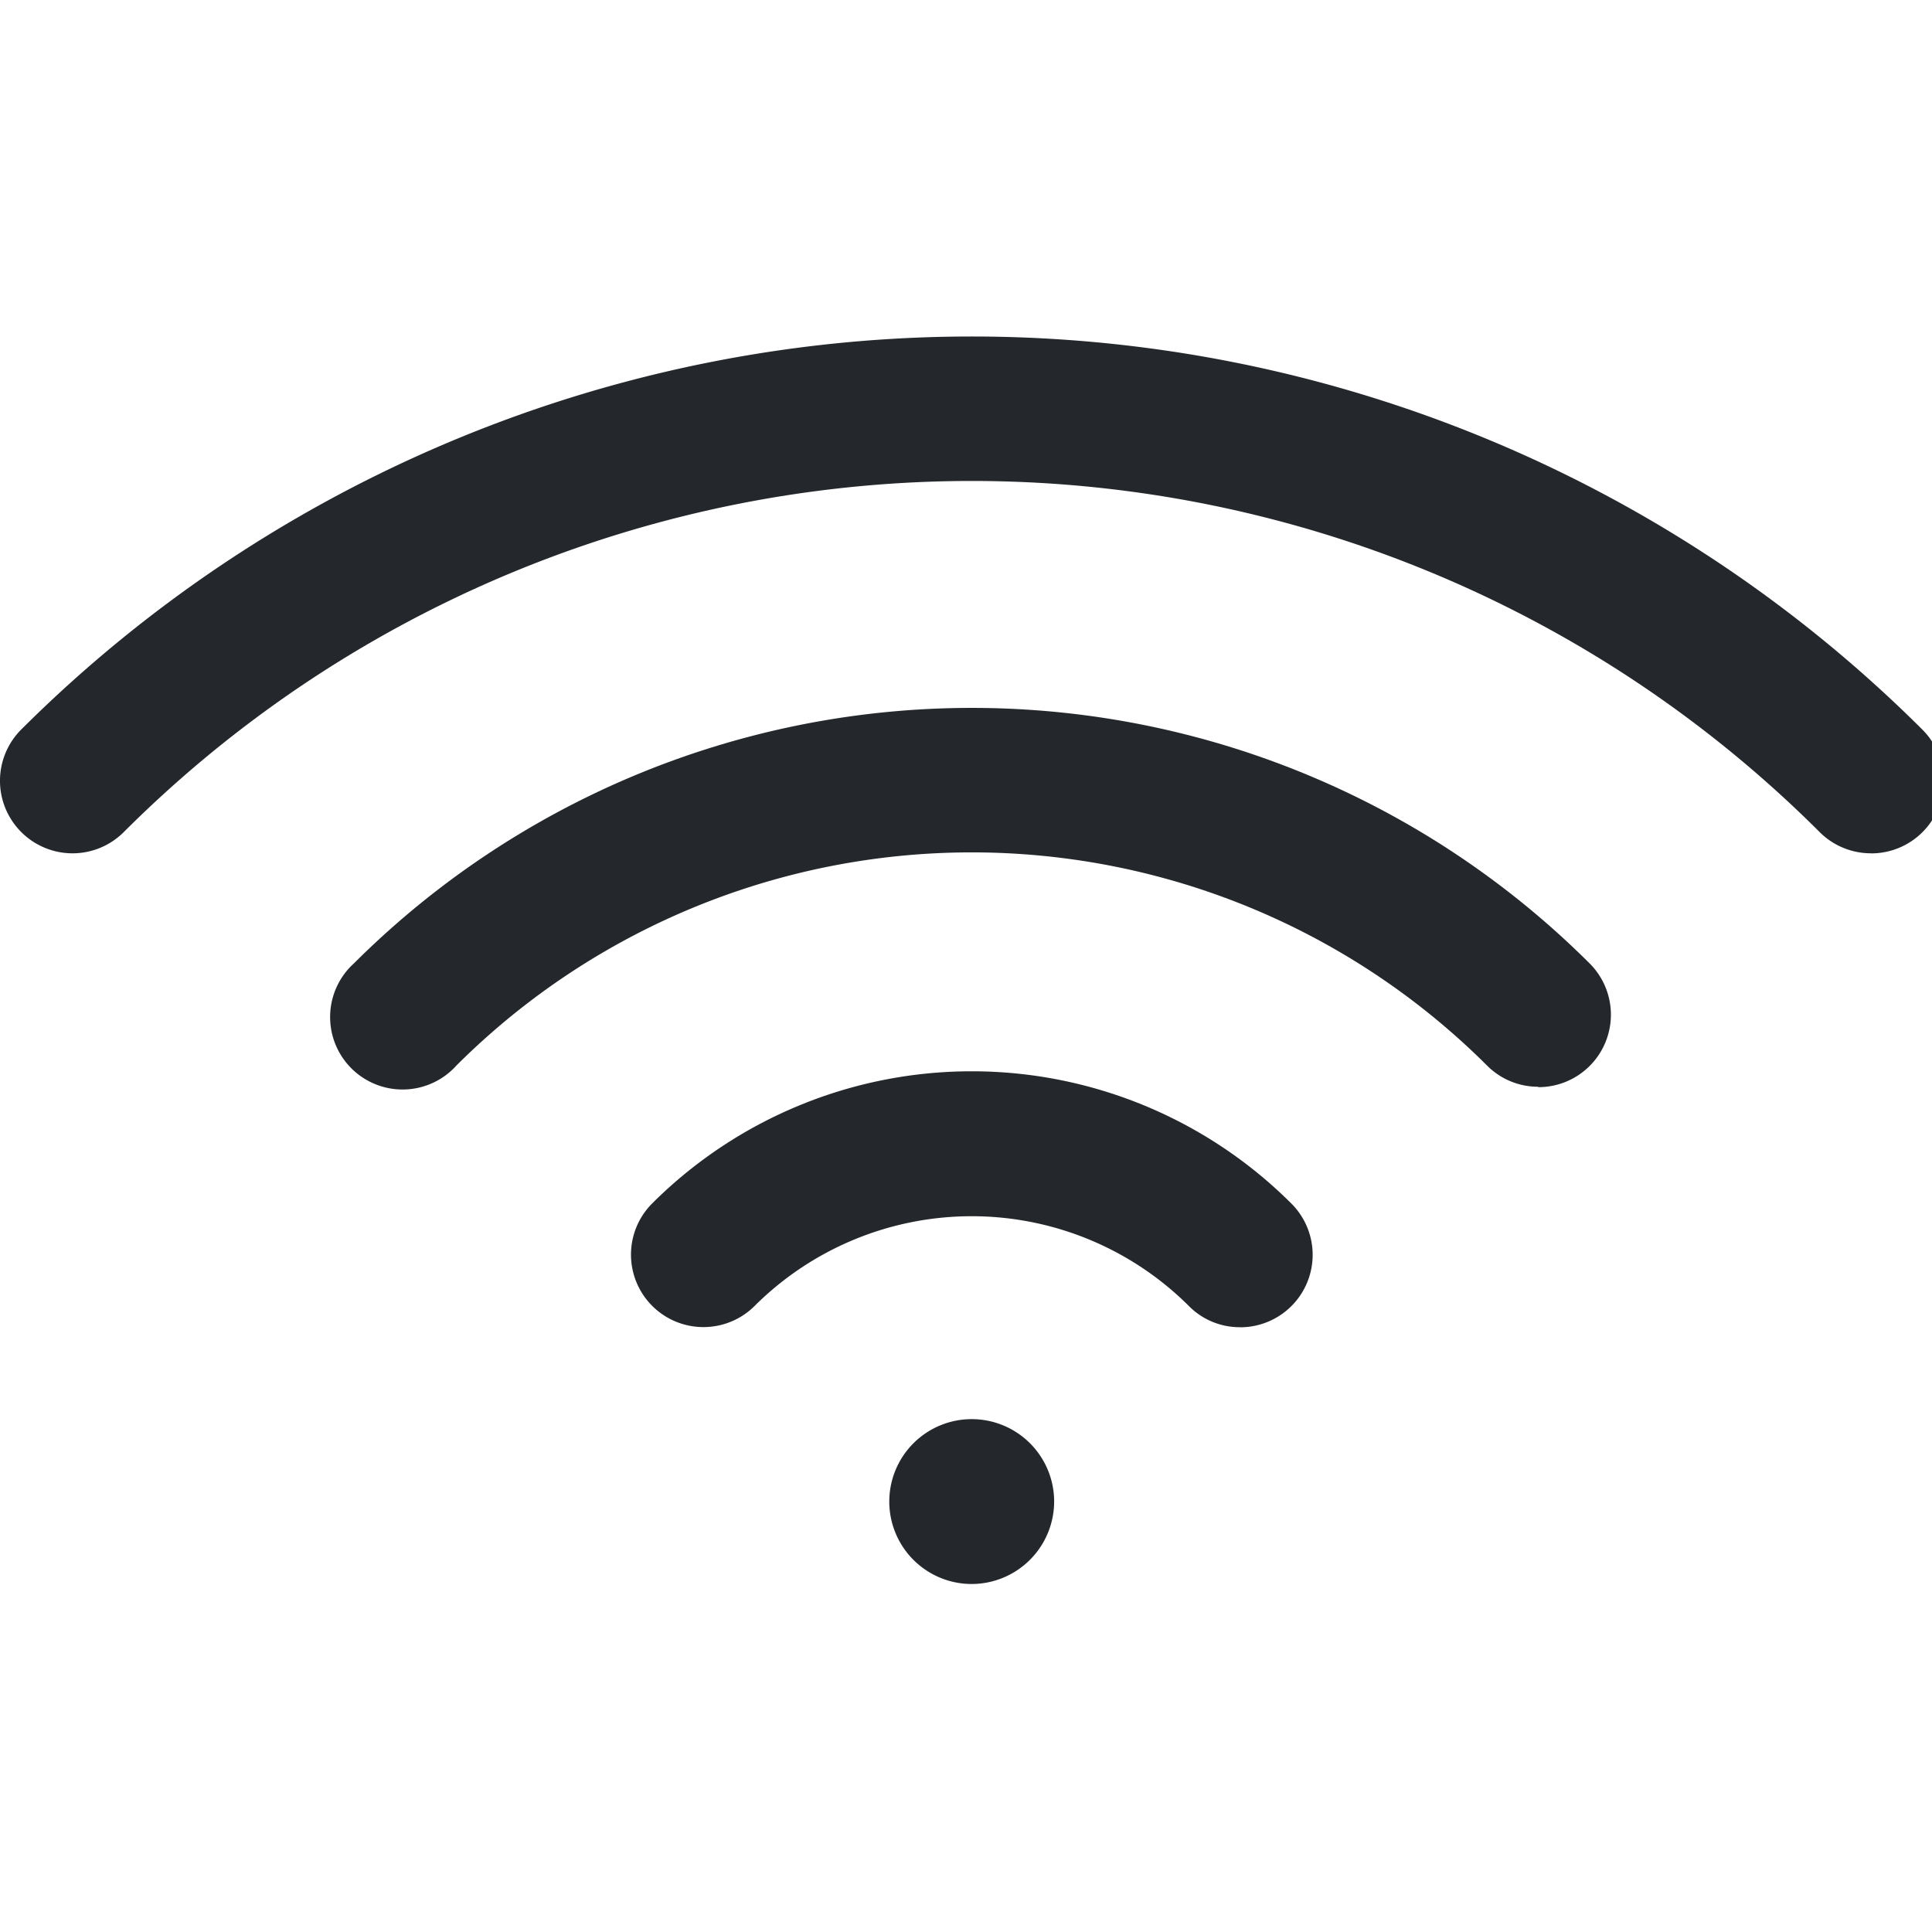 <svg xmlns="http://www.w3.org/2000/svg" xmlns:xlink="http://www.w3.org/1999/xlink" width="24" height="24" viewBox="0 0 24 24">
  <defs>
    <style>
      .cls-1, .cls-2 {
        fill: #24272c;
      }

      .cls-1 {
        stroke: #707070;
      }

      .cls-3 {
        clip-path: url(#clip-path);
      }

      .cls-4 {
        clip-path: url(#clip-path-2);
      }
    </style>
    <clipPath id="clip-path">
      <rect id="Rectangle_11682" data-name="Rectangle 11682" class="cls-1" width="24" height="24" transform="translate(0 0.154)"/>
    </clipPath>
    <clipPath id="clip-path-2">
      <rect id="Rectangle_11683" data-name="Rectangle 11683" class="cls-2" width="24.142" height="15.498"/>
    </clipPath>
  </defs>
  <g id="icon_infra" class="cls-3" transform="translate(0 -0.154)">
    <g id="Group_16039" data-name="Group 16039" transform="translate(0 4.333)">
      <g id="Group_16038" data-name="Group 16038" class="cls-4" transform="translate(0 0)">
        <path id="Path_17590" data-name="Path 17590" class="cls-2" d="M16.786,13.919a.886.886,0,0,1-.637-.265,3.82,3.82,0,0,0-5.392,0,.9.9,0,1,1-1.273-1.273,5.62,5.62,0,0,1,7.938,0,.9.9,0,0,1-.636,1.539" transform="translate(-1.382 -1.611)"/>
        <path id="Path_17591" data-name="Path 17591" class="cls-2" d="M19.838,10.134a.893.893,0,0,1-.638-.265,9.062,9.062,0,0,0-12.8,0A.9.9,0,1,1,5.127,8.6a10.867,10.867,0,0,1,15.347,0,.9.9,0,0,1-.637,1.539" transform="translate(-0.729 -0.813)"/>
        <path id="Path_17592" data-name="Path 17592" class="cls-2" d="M23.242,6.421a.9.9,0,0,1-.638-.264,14.9,14.9,0,0,0-21.066,0,.9.9,0,0,1-1.274,0,.9.9,0,0,1,0-1.274,16.72,16.72,0,0,1,23.615,0,.9.9,0,0,1-.638,1.539" transform="translate(0 0)"/>
        <path id="Path_17593" data-name="Path 17593" class="cls-2" d="M14.019,17.871a1.024,1.024,0,1,1,1.024-1.024,1.026,1.026,0,0,1-1.024,1.024" transform="translate(-1.948 -2.373)"/>
      </g>
    </g>
  </g>
</svg>
